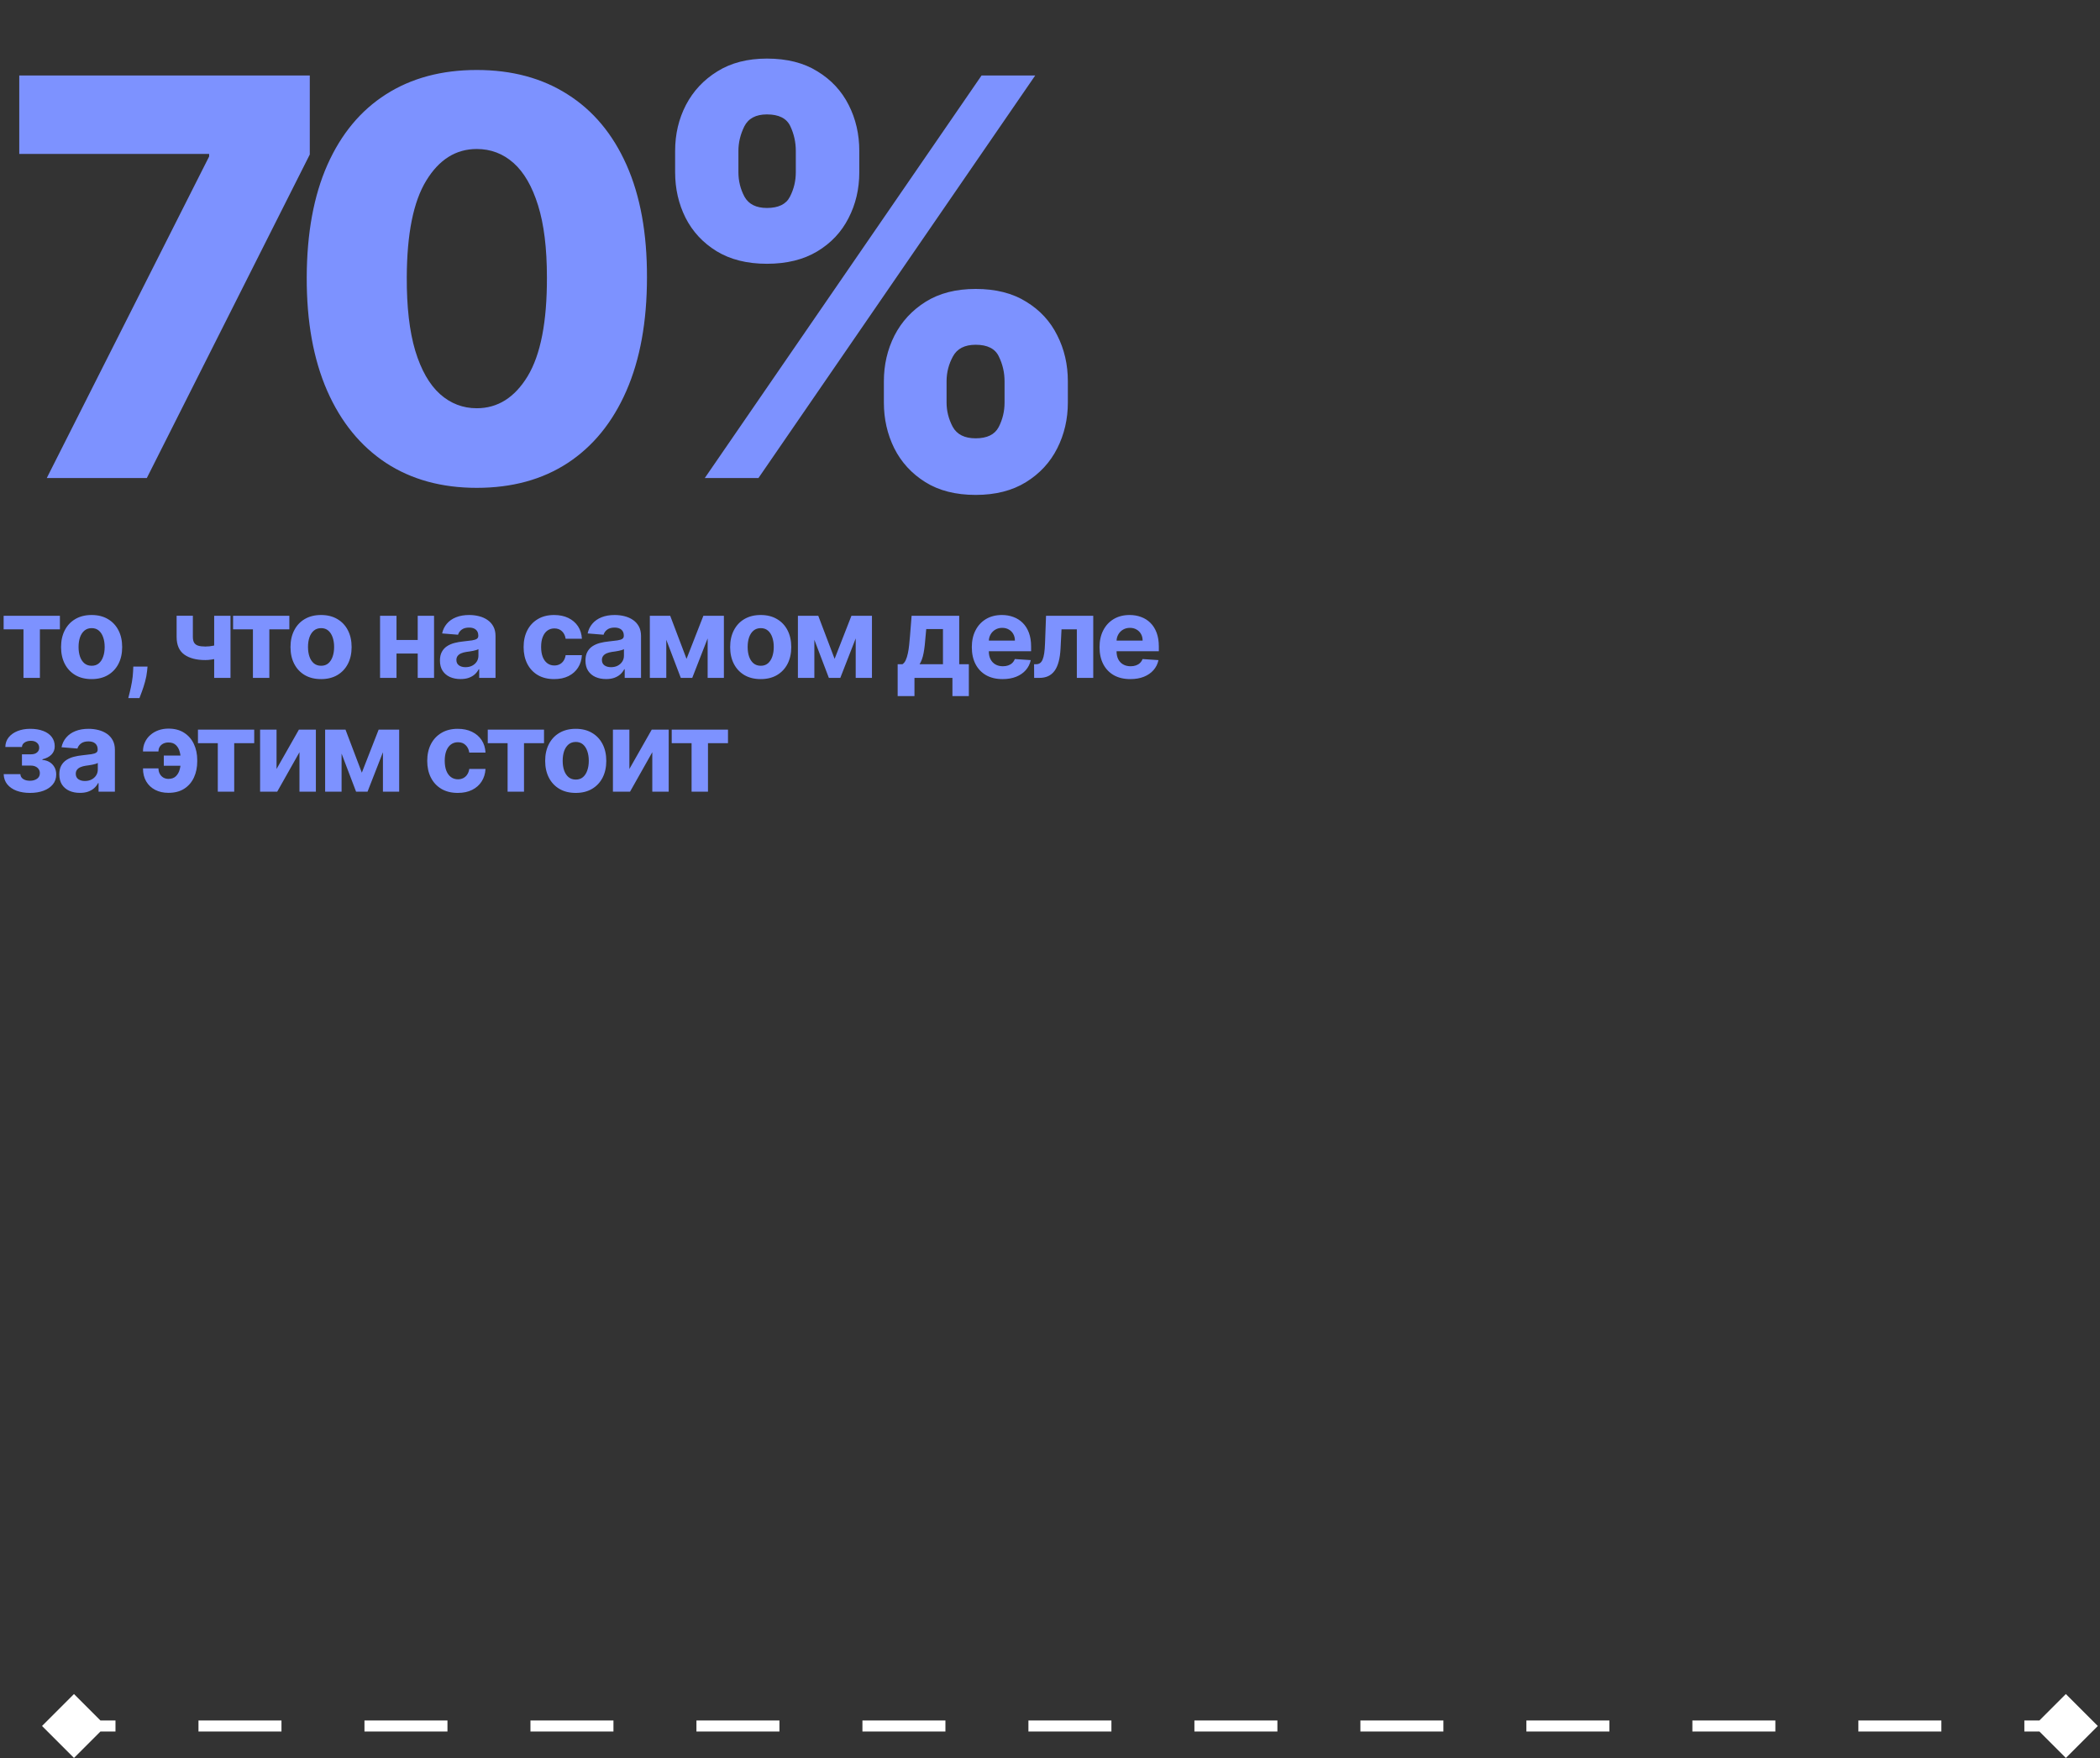 <?xml version="1.0" encoding="UTF-8"?> <svg xmlns="http://www.w3.org/2000/svg" width="369" height="309" viewBox="0 0 369 309" fill="none"><rect x="0" y="0" width="369" height="309" fill="#333333" stroke="none"/><path d="M8.22 84L36.749 27.495V27.046H3.385V13.265H54.433V27.15L25.8 84H8.22ZM83.772 85.727C77.601 85.727 72.282 84.265 67.815 81.341C63.348 78.393 59.906 74.168 57.488 68.665C55.071 63.139 53.873 56.496 53.896 48.736C53.919 40.977 55.128 34.391 57.523 28.98C59.94 23.546 63.371 19.413 67.815 16.581C72.282 13.726 77.601 12.298 83.772 12.298C89.943 12.298 95.262 13.726 99.729 16.581C104.219 19.413 107.673 23.546 110.09 28.98C112.508 34.414 113.705 41 113.682 48.736C113.682 56.519 112.473 63.173 110.056 68.7C107.638 74.226 104.196 78.451 99.729 81.375C95.285 84.276 89.966 85.727 83.772 85.727ZM83.772 71.739C87.456 71.739 90.438 69.862 92.717 66.109C94.997 62.333 96.125 56.542 96.102 48.736C96.102 43.625 95.584 39.411 94.548 36.095C93.512 32.757 92.073 30.27 90.231 28.635C88.389 27 86.236 26.183 83.772 26.183C80.111 26.183 77.152 28.036 74.896 31.743C72.639 35.427 71.499 41.092 71.476 48.736C71.453 53.917 71.948 58.211 72.961 61.619C73.998 65.027 75.448 67.571 77.313 69.252C79.178 70.91 81.331 71.739 83.772 71.739ZM155.309 70.737V67.007C155.309 64.106 155.93 61.423 157.174 58.96C158.44 56.496 160.271 54.516 162.665 53.019C165.06 51.522 167.984 50.774 171.438 50.774C174.961 50.774 177.92 51.522 180.315 53.019C182.732 54.493 184.551 56.461 185.772 58.925C187.015 61.366 187.637 64.06 187.637 67.007V70.737C187.637 73.638 187.015 76.321 185.772 78.785C184.528 81.248 182.698 83.229 180.28 84.725C177.862 86.222 174.915 86.97 171.438 86.97C167.938 86.97 164.991 86.222 162.596 84.725C160.202 83.229 158.383 81.248 157.139 78.785C155.919 76.321 155.309 73.638 155.309 70.737ZM166.326 67.007V70.737C166.326 72.211 166.683 73.627 167.397 74.986C168.134 76.344 169.481 77.023 171.438 77.023C173.441 77.023 174.788 76.367 175.479 75.055C176.17 73.719 176.515 72.28 176.515 70.737V67.007C176.515 65.464 176.181 64.014 175.514 62.655C174.869 61.274 173.51 60.583 171.438 60.583C169.504 60.583 168.169 61.274 167.432 62.655C166.695 64.014 166.326 65.464 166.326 67.007ZM118.629 30.258V26.528C118.629 23.581 119.262 20.887 120.528 18.446C121.818 15.982 123.66 14.014 126.055 12.54C128.449 11.043 131.351 10.295 134.758 10.295C138.281 10.295 141.24 11.043 143.635 12.54C146.052 14.014 147.883 15.982 149.126 18.446C150.37 20.887 150.991 23.581 150.991 26.528V30.258C150.991 33.206 150.358 35.9 149.092 38.34C147.848 40.781 146.018 42.727 143.6 44.177C141.182 45.628 138.235 46.353 134.758 46.353C131.281 46.353 128.334 45.616 125.916 44.143C123.522 42.669 121.703 40.712 120.459 38.271C119.239 35.83 118.629 33.159 118.629 30.258ZM129.75 26.528V30.258C129.75 31.801 130.107 33.24 130.821 34.575C131.558 35.888 132.87 36.544 134.758 36.544C136.785 36.544 138.132 35.888 138.799 34.575C139.49 33.24 139.835 31.801 139.835 30.258V26.528C139.835 24.985 139.513 23.535 138.868 22.176C138.224 20.795 136.854 20.104 134.758 20.104C132.824 20.104 131.5 20.806 130.786 22.211C130.096 23.615 129.75 25.054 129.75 26.528ZM123.844 84L172.474 13.265H181.903L133.273 84H123.844Z" fill="#7D92FF"></path><path d="M0.639 110.593V108.214H10.526V110.593H7.01V119.123H4.126V110.593H0.639ZM16.098 119.336C14.995 119.336 14.041 119.102 13.236 118.633C12.436 118.16 11.818 117.501 11.382 116.659C10.947 115.811 10.729 114.829 10.729 113.711C10.729 112.584 10.947 111.599 11.382 110.757C11.818 109.909 12.436 109.251 13.236 108.782C14.041 108.309 14.995 108.072 16.098 108.072C17.201 108.072 18.153 108.309 18.953 108.782C19.758 109.251 20.378 109.909 20.814 110.757C21.25 111.599 21.467 112.584 21.467 113.711C21.467 114.829 21.25 115.811 20.814 116.659C20.378 117.501 19.758 118.16 18.953 118.633C18.153 119.102 17.201 119.336 16.098 119.336ZM16.112 116.992C16.614 116.992 17.033 116.85 17.369 116.566C17.706 116.277 17.959 115.884 18.129 115.387C18.305 114.89 18.392 114.324 18.392 113.69C18.392 113.055 18.305 112.49 18.129 111.992C17.959 111.495 17.706 111.102 17.369 110.813C17.033 110.525 16.614 110.38 16.112 110.38C15.606 110.38 15.18 110.525 14.834 110.813C14.493 111.102 14.235 111.495 14.06 111.992C13.889 112.49 13.804 113.055 13.804 113.69C13.804 114.324 13.889 114.89 14.06 115.387C14.235 115.884 14.493 116.277 14.834 116.566C15.18 116.85 15.606 116.992 16.112 116.992ZM25.923 117.134L25.845 117.916C25.783 118.541 25.665 119.163 25.49 119.784C25.319 120.409 25.14 120.974 24.95 121.481C24.765 121.988 24.616 122.385 24.503 122.674H22.542C22.613 122.395 22.71 122.004 22.834 121.502C22.957 121.005 23.073 120.446 23.182 119.826C23.291 119.206 23.359 118.574 23.388 117.93L23.423 117.134H25.923ZM40.502 108.214V119.123H37.633V108.214H40.502ZM39.103 113.001V115.387C38.871 115.491 38.582 115.591 38.236 115.686C37.891 115.776 37.529 115.849 37.15 115.906C36.771 115.963 36.416 115.991 36.084 115.991C34.517 115.991 33.284 115.669 32.384 115.025C31.485 114.376 31.035 113.342 31.035 111.921V108.2H33.89V111.921C33.89 112.343 33.961 112.677 34.103 112.923C34.25 113.169 34.482 113.347 34.799 113.455C35.121 113.56 35.549 113.612 36.084 113.612C36.582 113.612 37.069 113.56 37.547 113.455C38.026 113.351 38.544 113.2 39.103 113.001ZM40.956 110.593V108.214H50.842V110.593H47.326V119.123H44.443V110.593H40.956ZM56.414 119.336C55.311 119.336 54.357 119.102 53.552 118.633C52.752 118.16 52.134 117.501 51.699 116.659C51.263 115.811 51.045 114.829 51.045 113.711C51.045 112.584 51.263 111.599 51.699 110.757C52.134 109.909 52.752 109.251 53.552 108.782C54.357 108.309 55.311 108.072 56.414 108.072C57.518 108.072 58.469 108.309 59.27 108.782C60.075 109.251 60.695 109.909 61.13 110.757C61.566 111.599 61.784 112.584 61.784 113.711C61.784 114.829 61.566 115.811 61.13 116.659C60.695 117.501 60.075 118.16 59.27 118.633C58.469 119.102 57.518 119.336 56.414 119.336ZM56.429 116.992C56.931 116.992 57.35 116.85 57.686 116.566C58.022 116.277 58.275 115.884 58.446 115.387C58.621 114.89 58.709 114.324 58.709 113.69C58.709 113.055 58.621 112.49 58.446 111.992C58.275 111.495 58.022 111.102 57.686 110.813C57.35 110.525 56.931 110.38 56.429 110.38C55.922 110.38 55.496 110.525 55.15 110.813C54.809 111.102 54.551 111.495 54.376 111.992C54.206 112.49 54.12 113.055 54.12 113.69C54.12 114.324 54.206 114.89 54.376 115.387C54.551 115.884 54.809 116.277 55.15 116.566C55.496 116.85 55.922 116.992 56.429 116.992ZM74.372 112.461V114.84H68.676V112.461H74.372ZM69.671 108.214V119.123H66.78V108.214H69.671ZM76.269 108.214V119.123H73.399V108.214H76.269ZM80.927 119.329C80.231 119.329 79.611 119.208 79.066 118.967C78.522 118.721 78.091 118.358 77.773 117.88C77.461 117.397 77.305 116.796 77.305 116.076C77.305 115.47 77.416 114.961 77.638 114.549C77.861 114.137 78.164 113.806 78.547 113.555C78.931 113.304 79.367 113.115 79.854 112.987C80.347 112.859 80.863 112.769 81.403 112.717C82.037 112.651 82.549 112.589 82.937 112.532C83.325 112.471 83.607 112.381 83.782 112.262C83.957 112.144 84.045 111.969 84.045 111.737V111.694C84.045 111.244 83.903 110.896 83.618 110.65C83.339 110.404 82.942 110.281 82.425 110.281C81.881 110.281 81.448 110.401 81.126 110.643C80.804 110.88 80.591 111.178 80.486 111.538L77.688 111.311C77.83 110.648 78.109 110.075 78.526 109.592C78.943 109.104 79.48 108.73 80.138 108.47C80.801 108.204 81.568 108.072 82.44 108.072C83.046 108.072 83.626 108.143 84.18 108.285C84.738 108.427 85.233 108.647 85.664 108.945C86.1 109.244 86.443 109.627 86.694 110.096C86.945 110.56 87.07 111.116 87.07 111.765V119.123H84.201V117.61H84.116C83.941 117.951 83.706 118.252 83.413 118.512C83.119 118.768 82.766 118.969 82.354 119.116C81.942 119.258 81.467 119.329 80.927 119.329ZM81.793 117.241C82.238 117.241 82.631 117.153 82.972 116.978C83.313 116.798 83.581 116.557 83.775 116.254C83.969 115.951 84.066 115.607 84.066 115.224V114.066C83.971 114.128 83.841 114.185 83.675 114.237C83.514 114.284 83.332 114.329 83.129 114.372C82.925 114.41 82.721 114.445 82.518 114.478C82.314 114.507 82.129 114.533 81.964 114.556C81.609 114.608 81.299 114.691 81.033 114.805C80.768 114.919 80.562 115.072 80.415 115.267C80.269 115.456 80.195 115.693 80.195 115.977C80.195 116.389 80.344 116.704 80.643 116.921C80.946 117.134 81.329 117.241 81.793 117.241ZM97.375 119.336C96.258 119.336 95.297 119.099 94.492 118.626C93.692 118.148 93.076 117.485 92.645 116.637C92.219 115.79 92.006 114.814 92.006 113.711C92.006 112.594 92.222 111.614 92.652 110.771C93.088 109.923 93.706 109.263 94.506 108.789C95.306 108.311 96.258 108.072 97.361 108.072C98.313 108.072 99.146 108.245 99.861 108.59C100.576 108.936 101.142 109.421 101.559 110.046C101.975 110.671 102.205 111.405 102.248 112.248H99.392C99.312 111.704 99.099 111.266 98.753 110.934C98.412 110.598 97.965 110.43 97.411 110.43C96.942 110.43 96.533 110.558 96.182 110.813C95.837 111.064 95.567 111.431 95.373 111.914C95.178 112.397 95.081 112.982 95.081 113.669C95.081 114.365 95.176 114.956 95.365 115.444C95.56 115.932 95.832 116.303 96.182 116.559C96.533 116.815 96.942 116.943 97.411 116.943C97.757 116.943 98.067 116.872 98.341 116.73C98.621 116.588 98.85 116.382 99.03 116.112C99.215 115.837 99.336 115.508 99.392 115.124H102.248C102.2 115.958 101.973 116.692 101.566 117.326C101.163 117.956 100.607 118.448 99.897 118.803C99.186 119.159 98.346 119.336 97.375 119.336ZM106.496 119.329C105.8 119.329 105.179 119.208 104.635 118.967C104.09 118.721 103.659 118.358 103.342 117.88C103.03 117.397 102.873 116.796 102.873 116.076C102.873 115.47 102.985 114.961 103.207 114.549C103.43 114.137 103.733 113.806 104.116 113.555C104.5 113.304 104.935 113.115 105.423 112.987C105.916 112.859 106.432 112.769 106.971 112.717C107.606 112.651 108.117 112.589 108.505 112.532C108.894 112.471 109.175 112.381 109.351 112.262C109.526 112.144 109.613 111.969 109.613 111.737V111.694C109.613 111.244 109.471 110.896 109.187 110.65C108.908 110.404 108.51 110.281 107.994 110.281C107.45 110.281 107.016 110.401 106.694 110.643C106.372 110.88 106.159 111.178 106.055 111.538L103.257 111.311C103.399 110.648 103.678 110.075 104.095 109.592C104.512 109.104 105.049 108.73 105.707 108.47C106.37 108.204 107.137 108.072 108.008 108.072C108.614 108.072 109.194 108.143 109.748 108.285C110.307 108.427 110.802 108.647 111.233 108.945C111.668 109.244 112.012 109.627 112.263 110.096C112.514 110.56 112.639 111.116 112.639 111.765V119.123H109.77V117.61H109.684C109.509 117.951 109.275 118.252 108.981 118.512C108.688 118.768 108.335 118.969 107.923 119.116C107.511 119.258 107.035 119.329 106.496 119.329ZM107.362 117.241C107.807 117.241 108.2 117.153 108.541 116.978C108.882 116.798 109.149 116.557 109.344 116.254C109.538 115.951 109.635 115.607 109.635 115.224V114.066C109.54 114.128 109.41 114.185 109.244 114.237C109.083 114.284 108.901 114.329 108.697 114.372C108.494 114.41 108.29 114.445 108.086 114.478C107.883 114.507 107.698 114.533 107.532 114.556C107.177 114.608 106.867 114.691 106.602 114.805C106.337 114.919 106.131 115.072 105.984 115.267C105.837 115.456 105.764 115.693 105.764 115.977C105.764 116.389 105.913 116.704 106.211 116.921C106.514 117.134 106.898 117.241 107.362 117.241ZM120.635 115.778L123.59 108.214H125.891L121.637 119.123H119.627L115.472 108.214H117.766L120.635 115.778ZM117.077 108.214V119.123H114.186V108.214H117.077ZM124.343 119.123V108.214H127.198V119.123H124.343ZM133.667 119.336C132.564 119.336 131.61 119.102 130.805 118.633C130.004 118.16 129.387 117.501 128.951 116.659C128.515 115.811 128.298 114.829 128.298 113.711C128.298 112.584 128.515 111.599 128.951 110.757C129.387 109.909 130.004 109.251 130.805 108.782C131.61 108.309 132.564 108.072 133.667 108.072C134.77 108.072 135.722 108.309 136.522 108.782C137.327 109.251 137.947 109.909 138.383 110.757C138.818 111.599 139.036 112.584 139.036 113.711C139.036 114.829 138.818 115.811 138.383 116.659C137.947 117.501 137.327 118.16 136.522 118.633C135.722 119.102 134.77 119.336 133.667 119.336ZM133.681 116.992C134.183 116.992 134.602 116.85 134.938 116.566C135.274 116.277 135.528 115.884 135.698 115.387C135.873 114.89 135.961 114.324 135.961 113.69C135.961 113.055 135.873 112.49 135.698 111.992C135.528 111.495 135.274 111.102 134.938 110.813C134.602 110.525 134.183 110.38 133.681 110.38C133.174 110.38 132.748 110.525 132.403 110.813C132.062 111.102 131.804 111.495 131.628 111.992C131.458 112.49 131.373 113.055 131.373 113.69C131.373 114.324 131.458 114.89 131.628 115.387C131.804 115.884 132.062 116.277 132.403 116.566C132.748 116.85 133.174 116.992 133.681 116.992ZM146.652 115.778L149.607 108.214H151.908L147.654 119.123H145.644L141.489 108.214H143.783L146.652 115.778ZM143.094 108.214V119.123H140.203V108.214H143.094ZM150.36 119.123V108.214H153.215V119.123H150.36ZM157.732 122.319V116.722H158.57C158.811 116.571 159.005 116.329 159.152 115.998C159.304 115.667 159.427 115.276 159.521 114.826C159.621 114.376 159.697 113.891 159.749 113.37C159.806 112.845 159.855 112.314 159.898 111.779L160.182 108.214H168.548V116.722H170.239V122.319H167.355V119.123H160.686V122.319H157.732ZM161.581 116.722H165.693V110.544H162.753L162.639 111.779C162.559 112.944 162.443 113.934 162.291 114.748C162.14 115.558 161.903 116.216 161.581 116.722ZM176.174 119.336C175.051 119.336 174.085 119.109 173.276 118.654C172.471 118.195 171.851 117.546 171.415 116.708C170.979 115.865 170.762 114.869 170.762 113.718C170.762 112.596 170.979 111.611 171.415 110.764C171.851 109.916 172.464 109.256 173.254 108.782C174.05 108.309 174.983 108.072 176.053 108.072C176.772 108.072 177.442 108.188 178.063 108.42C178.688 108.647 179.232 108.99 179.696 109.45C180.165 109.909 180.53 110.487 180.79 111.183C181.05 111.874 181.181 112.684 181.181 113.612V114.443H171.969V112.568H178.333C178.333 112.132 178.238 111.746 178.049 111.41C177.859 111.074 177.596 110.811 177.26 110.622C176.929 110.427 176.543 110.33 176.102 110.33C175.643 110.33 175.236 110.437 174.881 110.65C174.531 110.858 174.256 111.14 174.057 111.495C173.858 111.846 173.756 112.236 173.752 112.667V114.45C173.752 114.99 173.851 115.456 174.05 115.849C174.254 116.242 174.54 116.545 174.909 116.758C175.279 116.971 175.717 117.078 176.223 117.078C176.559 117.078 176.867 117.03 177.147 116.936C177.426 116.841 177.665 116.699 177.864 116.509C178.063 116.32 178.214 116.088 178.318 115.813L181.117 115.998C180.975 116.67 180.683 117.258 180.243 117.759C179.808 118.257 179.244 118.645 178.553 118.924C177.866 119.199 177.073 119.336 176.174 119.336ZM181.716 119.123L181.702 116.722H182.064C182.32 116.722 182.54 116.661 182.724 116.538C182.914 116.41 183.07 116.204 183.193 115.92C183.316 115.636 183.413 115.259 183.484 114.791C183.555 114.317 183.603 113.735 183.626 113.044L183.804 108.214H192.099V119.123H189.216V110.593H186.524L186.354 113.924C186.311 114.838 186.2 115.624 186.02 116.282C185.845 116.94 185.601 117.48 185.288 117.901C184.976 118.318 184.599 118.626 184.159 118.825C183.719 119.024 183.207 119.123 182.625 119.123H181.716ZM198.616 119.336C197.494 119.336 196.528 119.109 195.719 118.654C194.914 118.195 194.294 117.546 193.858 116.708C193.422 115.865 193.205 114.869 193.205 113.718C193.205 112.596 193.422 111.611 193.858 110.764C194.294 109.916 194.907 109.256 195.697 108.782C196.493 108.309 197.426 108.072 198.496 108.072C199.215 108.072 199.885 108.188 200.506 108.42C201.131 108.647 201.675 108.99 202.139 109.45C202.608 109.909 202.973 110.487 203.233 111.183C203.493 111.874 203.624 112.684 203.624 113.612V114.443H194.412V112.568H200.776C200.776 112.132 200.681 111.746 200.491 111.41C200.302 111.074 200.039 110.811 199.703 110.622C199.372 110.427 198.986 110.33 198.545 110.33C198.086 110.33 197.679 110.437 197.324 110.65C196.973 110.858 196.699 111.14 196.5 111.495C196.301 111.846 196.199 112.236 196.195 112.667V114.45C196.195 114.99 196.294 115.456 196.493 115.849C196.696 116.242 196.983 116.545 197.352 116.758C197.722 116.971 198.16 117.078 198.666 117.078C199.002 117.078 199.31 117.03 199.589 116.936C199.869 116.841 200.108 116.699 200.307 116.509C200.506 116.32 200.657 116.088 200.761 115.813L203.56 115.998C203.418 116.67 203.126 117.258 202.686 117.759C202.25 118.257 201.687 118.645 200.996 118.924C200.309 119.199 199.516 119.336 198.616 119.336ZM0.646 136.034H3.58C3.594 136.393 3.755 136.677 4.062 136.886C4.37 137.094 4.768 137.198 5.256 137.198C5.748 137.198 6.162 137.085 6.499 136.857C6.835 136.625 7.003 136.294 7.003 135.863C7.003 135.598 6.937 135.368 6.804 135.174C6.671 134.975 6.487 134.819 6.25 134.705C6.013 134.592 5.739 134.535 5.426 134.535H3.857V132.553H5.426C5.895 132.553 6.255 132.445 6.506 132.227C6.761 132.009 6.889 131.737 6.889 131.41C6.889 131.041 6.757 130.745 6.491 130.522C6.231 130.295 5.878 130.181 5.433 130.181C4.983 130.181 4.609 130.283 4.311 130.487C4.018 130.686 3.866 130.946 3.857 131.268H0.938C0.947 130.615 1.143 130.049 1.527 129.57C1.915 129.092 2.436 128.723 3.089 128.463C3.748 128.202 4.484 128.072 5.298 128.072C6.188 128.072 6.955 128.197 7.599 128.448C8.248 128.695 8.745 129.047 9.091 129.507C9.441 129.966 9.616 130.513 9.616 131.147C9.616 131.725 9.427 132.208 9.048 132.596C8.67 132.984 8.139 133.261 7.457 133.427V133.541C7.907 133.569 8.314 133.69 8.679 133.903C9.044 134.116 9.335 134.41 9.553 134.784C9.77 135.153 9.879 135.591 9.879 136.097C9.879 136.775 9.68 137.355 9.283 137.838C8.89 138.32 8.345 138.692 7.649 138.953C6.958 139.208 6.165 139.336 5.27 139.336C4.399 139.336 3.617 139.211 2.926 138.96C2.24 138.704 1.693 138.33 1.286 137.838C0.883 137.345 0.67 136.744 0.646 136.034ZM14.046 139.329C13.35 139.329 12.729 139.208 12.185 138.967C11.64 138.721 11.209 138.358 10.892 137.88C10.58 137.397 10.423 136.796 10.423 136.076C10.423 135.47 10.535 134.961 10.757 134.549C10.98 134.137 11.283 133.806 11.666 133.555C12.05 133.304 12.485 133.115 12.973 132.987C13.466 132.859 13.982 132.769 14.521 132.717C15.156 132.651 15.667 132.589 16.055 132.532C16.444 132.471 16.725 132.381 16.901 132.262C17.076 132.144 17.163 131.969 17.163 131.737V131.694C17.163 131.244 17.021 130.896 16.737 130.65C16.458 130.404 16.06 130.281 15.544 130.281C15 130.281 14.566 130.401 14.244 130.643C13.922 130.88 13.709 131.178 13.605 131.538L10.807 131.311C10.949 130.648 11.228 130.075 11.645 129.592C12.062 129.104 12.599 128.73 13.257 128.47C13.92 128.204 14.687 128.072 15.558 128.072C16.164 128.072 16.744 128.143 17.298 128.285C17.857 128.427 18.352 128.647 18.783 128.945C19.218 129.244 19.562 129.627 19.813 130.096C20.064 130.56 20.189 131.116 20.189 131.765V139.123H17.32V137.61H17.234C17.059 137.951 16.825 138.252 16.531 138.512C16.238 138.768 15.885 138.969 15.473 139.116C15.061 139.258 14.585 139.329 14.046 139.329ZM14.912 137.241C15.357 137.241 15.75 137.153 16.091 136.978C16.432 136.798 16.699 136.557 16.893 136.254C17.088 135.951 17.185 135.607 17.185 135.224V134.066C17.09 134.128 16.96 134.185 16.794 134.237C16.633 134.284 16.451 134.329 16.247 134.372C16.044 134.41 15.84 134.445 15.636 134.478C15.433 134.507 15.248 134.533 15.082 134.556C14.727 134.608 14.417 134.691 14.152 134.805C13.887 134.919 13.681 135.072 13.534 135.267C13.387 135.456 13.314 135.693 13.314 135.977C13.314 136.389 13.463 136.704 13.761 136.921C14.065 137.134 14.448 137.241 14.912 137.241ZM29.599 130.472C29.258 130.472 28.955 130.539 28.69 130.671C28.425 130.804 28.217 130.989 28.065 131.225C27.918 131.457 27.845 131.732 27.845 132.049H25.125C25.125 131.457 25.238 130.918 25.466 130.43C25.693 129.937 26.01 129.514 26.418 129.159C26.825 128.799 27.298 128.522 27.838 128.328C28.382 128.133 28.97 128.036 29.599 128.036C30.698 128.036 31.621 128.283 32.369 128.775C33.122 129.263 33.69 129.923 34.074 130.757C34.462 131.585 34.656 132.516 34.656 133.548V133.811C34.656 134.847 34.464 135.783 34.081 136.616C33.697 137.449 33.129 138.11 32.376 138.597C31.628 139.08 30.703 139.322 29.599 139.322C28.719 139.322 27.942 139.149 27.27 138.803C26.597 138.453 26.072 137.958 25.693 137.319C25.314 136.675 25.125 135.91 25.125 135.025H27.845C27.845 135.361 27.916 135.669 28.058 135.948C28.2 136.228 28.401 136.45 28.662 136.616C28.927 136.782 29.239 136.867 29.599 136.872C30.163 136.867 30.601 136.708 30.913 136.396C31.23 136.083 31.451 135.693 31.574 135.224C31.702 134.75 31.765 134.279 31.765 133.811V133.548C31.765 133.032 31.699 132.539 31.567 132.07C31.439 131.602 31.216 131.218 30.899 130.92C30.587 130.622 30.153 130.472 29.599 130.472ZM32.639 132.774V134.563H28.782V132.774H32.639ZM34.783 130.593V128.214H44.669V130.593H41.154V139.123H38.27V130.593H34.783ZM48.594 135.132L52.522 128.214H55.505V139.123H52.621V132.184L48.708 139.123H45.703V128.214H48.594V135.132ZM63.579 135.778L66.534 128.214H68.835L64.58 139.123H62.57L58.416 128.214H60.71L63.579 135.778ZM60.021 128.214V139.123H57.13V128.214H60.021ZM67.286 139.123V128.214H70.141V139.123H67.286ZM80.439 139.336C79.322 139.336 78.361 139.099 77.556 138.626C76.756 138.148 76.14 137.485 75.709 136.637C75.283 135.79 75.07 134.814 75.07 133.711C75.07 132.594 75.286 131.614 75.716 130.771C76.152 129.923 76.77 129.263 77.57 128.789C78.37 128.311 79.322 128.072 80.425 128.072C81.377 128.072 82.21 128.245 82.925 128.59C83.64 128.936 84.206 129.421 84.623 130.046C85.039 130.671 85.269 131.405 85.312 132.248H82.457C82.376 131.704 82.163 131.266 81.817 130.934C81.476 130.598 81.029 130.43 80.475 130.43C80.006 130.43 79.597 130.558 79.246 130.813C78.901 131.064 78.631 131.431 78.437 131.914C78.243 132.397 78.145 132.982 78.145 133.669C78.145 134.365 78.24 134.956 78.43 135.444C78.624 135.932 78.896 136.303 79.246 136.559C79.597 136.815 80.006 136.943 80.475 136.943C80.821 136.943 81.131 136.872 81.405 136.73C81.685 136.588 81.914 136.382 82.094 136.112C82.279 135.837 82.4 135.508 82.457 135.124H85.312C85.264 135.958 85.037 136.692 84.63 137.326C84.227 137.956 83.671 138.448 82.961 138.803C82.251 139.159 81.41 139.336 80.439 139.336ZM85.705 130.593V128.214H95.591V130.593H92.076V139.123H89.192V130.593H85.705ZM101.164 139.336C100.06 139.336 99.106 139.102 98.302 138.633C97.501 138.16 96.883 137.501 96.448 136.659C96.012 135.811 95.794 134.829 95.794 133.711C95.794 132.584 96.012 131.599 96.448 130.757C96.883 129.909 97.501 129.251 98.302 128.782C99.106 128.309 100.06 128.072 101.164 128.072C102.267 128.072 103.219 128.309 104.019 128.782C104.824 129.251 105.444 129.909 105.88 130.757C106.315 131.599 106.533 132.584 106.533 133.711C106.533 134.829 106.315 135.811 105.88 136.659C105.444 137.501 104.824 138.16 104.019 138.633C103.219 139.102 102.267 139.336 101.164 139.336ZM101.178 136.992C101.68 136.992 102.099 136.85 102.435 136.566C102.771 136.277 103.025 135.884 103.195 135.387C103.37 134.89 103.458 134.324 103.458 133.69C103.458 133.055 103.37 132.49 103.195 131.992C103.025 131.495 102.771 131.102 102.435 130.813C102.099 130.525 101.68 130.38 101.178 130.38C100.671 130.38 100.245 130.525 99.9 130.813C99.559 131.102 99.3 131.495 99.125 131.992C98.955 132.49 98.87 133.055 98.87 133.69C98.87 134.324 98.955 134.89 99.125 135.387C99.3 135.884 99.559 136.277 99.9 136.566C100.245 136.85 100.671 136.992 101.178 136.992ZM110.591 135.132L114.519 128.214H117.501V139.123H114.618V132.184L110.705 139.123H107.7V128.214H110.591V135.132ZM118.031 130.593V128.214H127.918V130.593H124.402V139.123H121.519V130.593H118.031Z" fill="#7D92FF"></path><path d="M368.615 303.301L363 297.686L357.385 303.301L363 308.917L368.615 303.301ZM7.385 303.301L13 308.917L18.615 303.301L13 297.686L7.385 303.301ZM363 303.301V302.329H355.708V303.301V304.274H363V303.301ZM341.125 303.301V302.329H326.542V303.301V304.274H341.125V303.301ZM311.958 303.301V302.329H297.375V303.301V304.274H311.958V303.301ZM282.792 303.301V302.329H268.208V303.301V304.274H282.792V303.301ZM253.625 303.301V302.329H239.042V303.301V304.274H253.625V303.301ZM224.458 303.301V302.329H209.875V303.301V304.274H224.458V303.301ZM195.292 303.301V302.329H180.708V303.301V304.274H195.292V303.301ZM166.125 303.301V302.329H151.542V303.301V304.274H166.125V303.301ZM136.958 303.301V302.329H122.375V303.301V304.274H136.958V303.301ZM107.792 303.301V302.329H93.208V303.301V304.274H107.792V303.301ZM78.625 303.301V302.329H64.042V303.301V304.274H78.625V303.301ZM49.458 303.301V302.329H34.875V303.301V304.274H49.458V303.301ZM20.292 303.301V302.329H13V303.301V304.274H20.292V303.301Z" fill="white"></path></svg> 